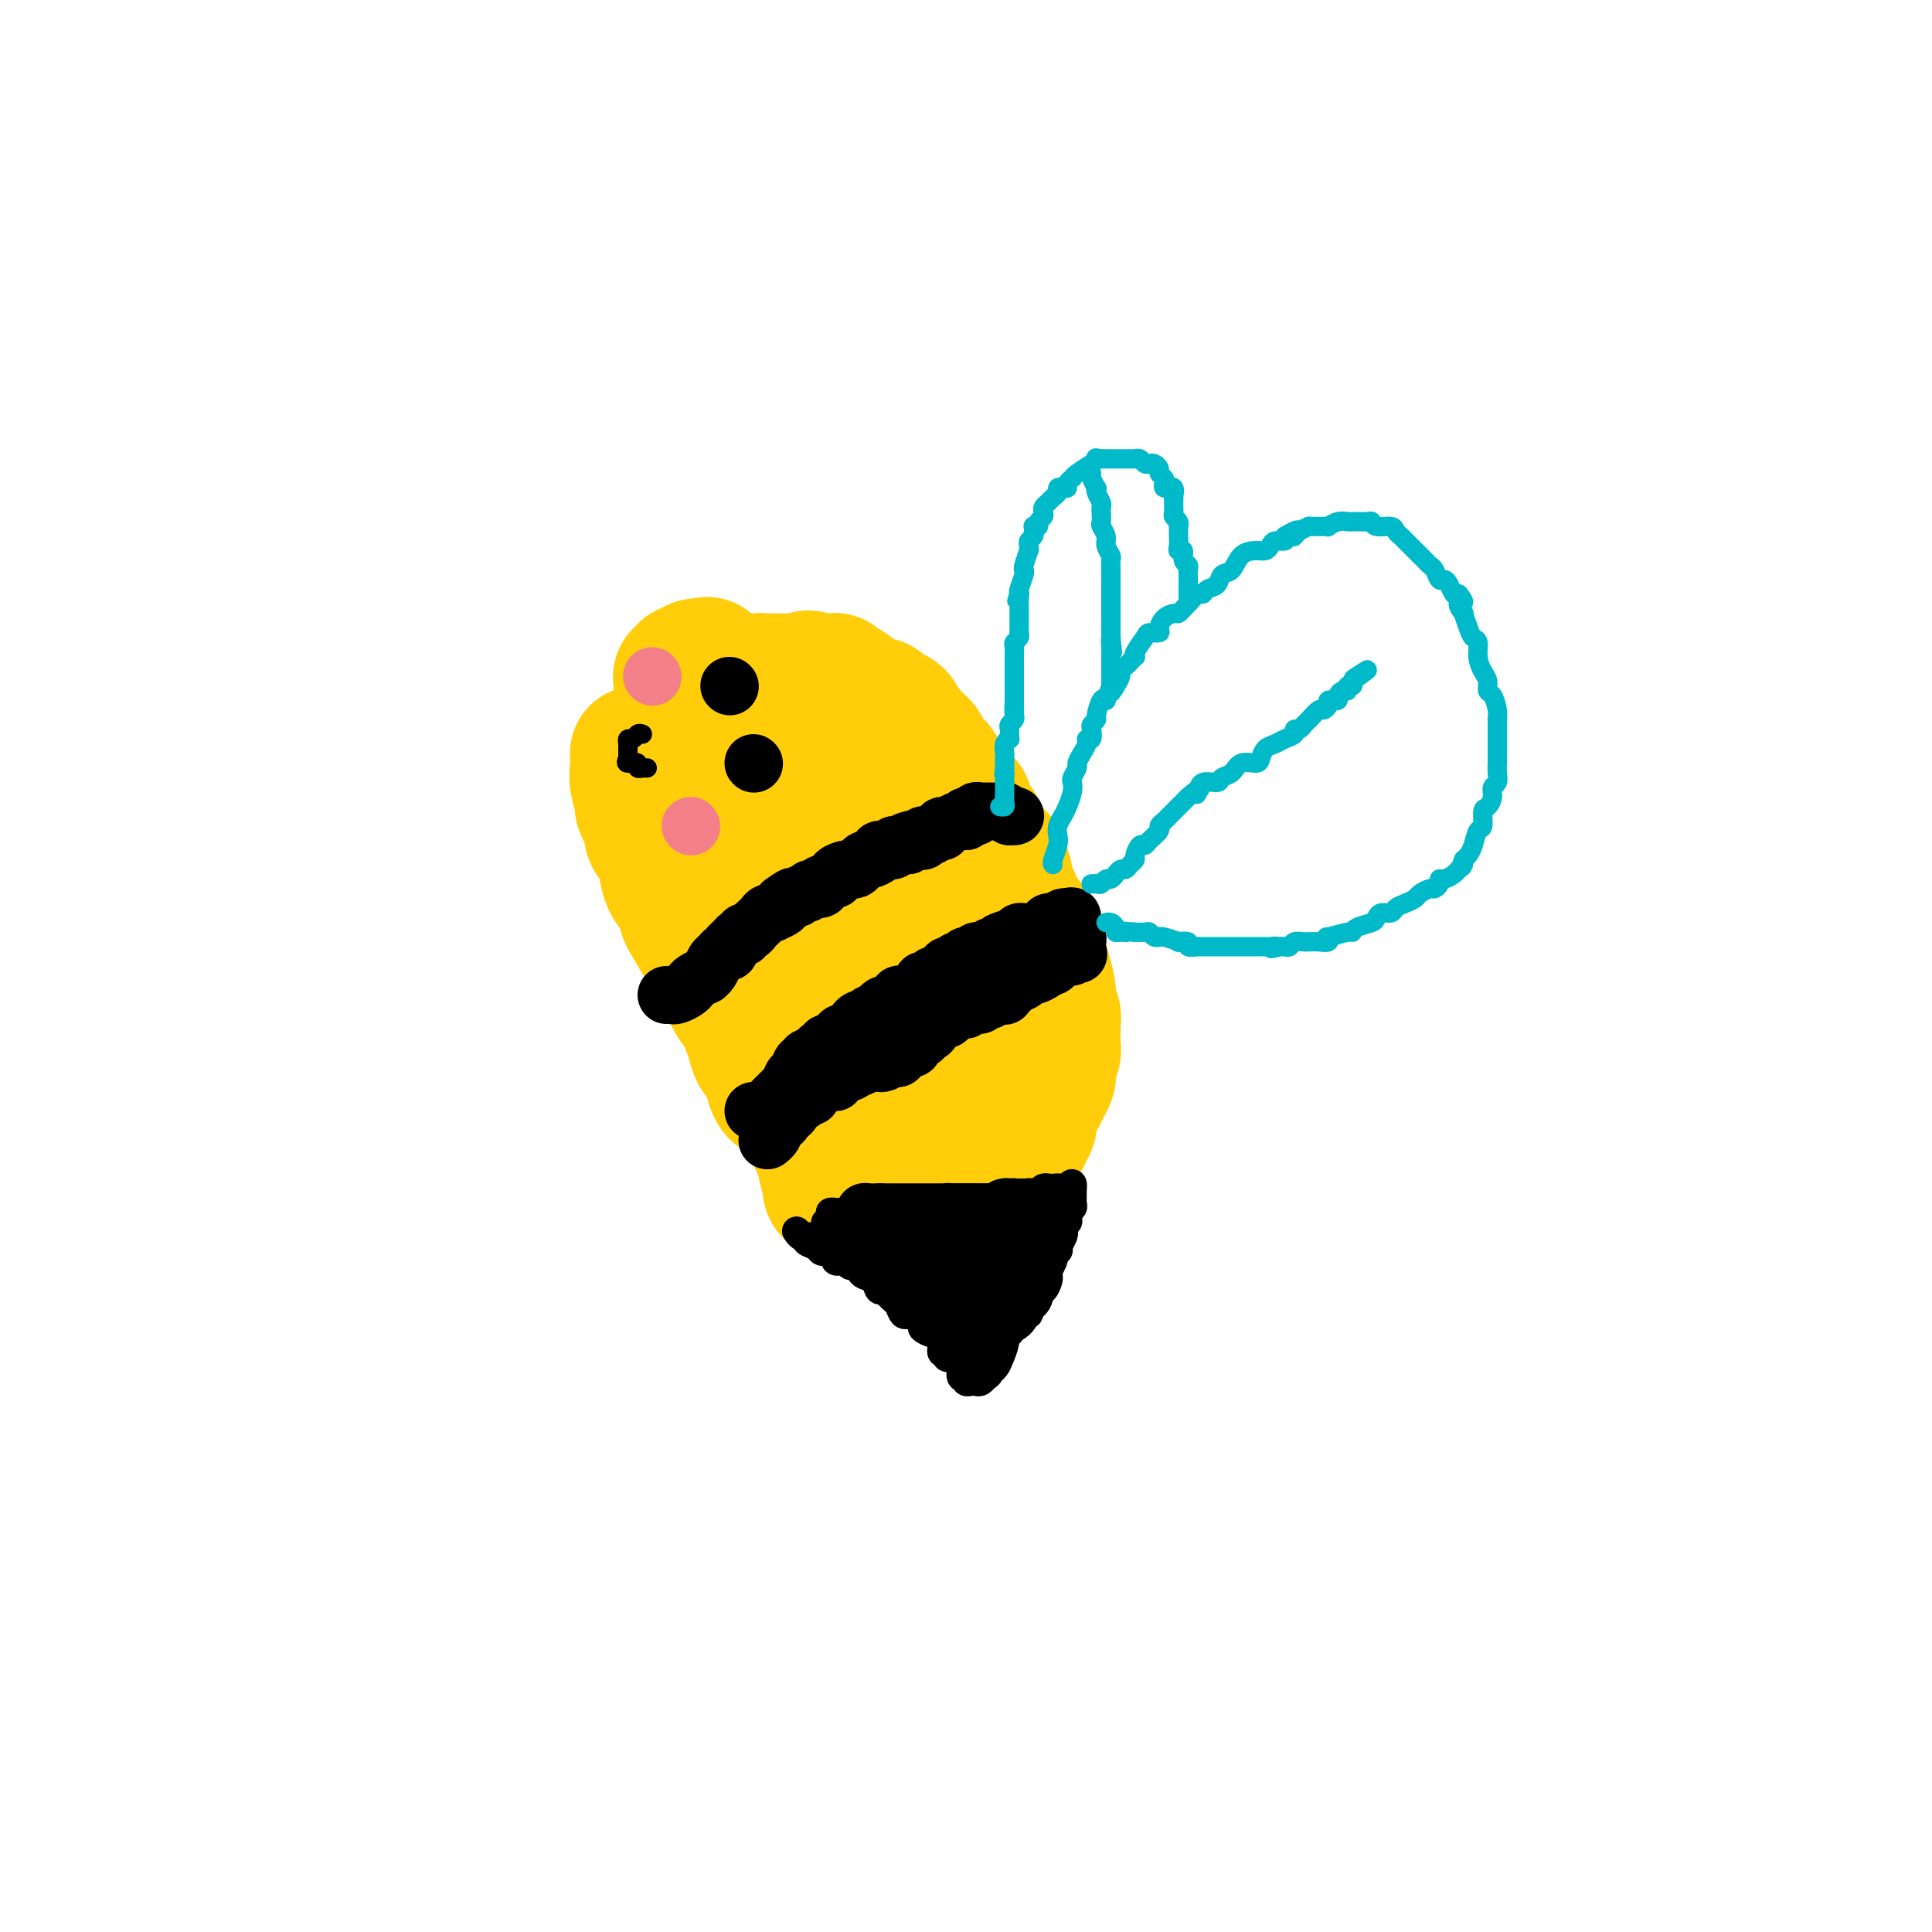 <svg viewBox='0 0 400 400' version='1.1' xmlns='http://www.w3.org/2000/svg' xmlns:xlink='http://www.w3.org/1999/xlink'><g fill='none' stroke='#FFCD0A' stroke-width='28' stroke-linecap='round' stroke-linejoin='round'><path d='M132,156c0.032,1.045 0.064,2.090 0,3c-0.064,0.910 -0.223,1.686 0,3c0.223,1.314 0.829,3.167 1,4c0.171,0.833 -0.091,0.648 0,1c0.091,0.352 0.535,1.242 1,2c0.465,0.758 0.950,1.385 1,2c0.050,0.615 -0.334,1.217 0,2c0.334,0.783 1.385,1.748 2,3c0.615,1.252 0.792,2.793 1,4c0.208,1.207 0.445,2.080 1,3c0.555,0.920 1.428,1.888 2,3c0.572,1.112 0.843,2.368 1,3c0.157,0.632 0.200,0.640 1,2c0.800,1.360 2.359,4.070 3,5c0.641,0.930 0.366,0.078 1,1c0.634,0.922 2.179,3.618 3,5c0.821,1.382 0.918,1.450 1,2c0.082,0.550 0.148,1.583 1,3c0.852,1.417 2.488,3.218 3,4c0.512,0.782 -0.101,0.546 0,1c0.101,0.454 0.916,1.599 2,3c1.084,1.401 2.438,3.057 3,4c0.562,0.943 0.331,1.174 1,2c0.669,0.826 2.238,2.249 3,3c0.762,0.751 0.719,0.832 1,1c0.281,0.168 0.888,0.423 1,1c0.112,0.577 -0.269,1.474 0,2c0.269,0.526 1.188,0.680 2,1c0.812,0.320 1.518,0.806 2,1c0.482,0.194 0.741,0.097 1,0'/><path d='M171,230c2.632,2.320 2.210,0.621 2,0c-0.210,-0.621 -0.210,-0.162 0,0c0.210,0.162 0.629,0.027 1,0c0.371,-0.027 0.693,0.052 1,0c0.307,-0.052 0.600,-0.236 1,0c0.400,0.236 0.908,0.893 1,1c0.092,0.107 -0.231,-0.337 0,0c0.231,0.337 1.017,1.453 2,2c0.983,0.547 2.161,0.524 3,1c0.839,0.476 1.337,1.452 2,2c0.663,0.548 1.491,0.666 2,1c0.509,0.334 0.699,0.882 1,1c0.301,0.118 0.714,-0.193 1,0c0.286,0.193 0.444,0.889 1,1c0.556,0.111 1.510,-0.363 2,0c0.490,0.363 0.515,1.561 1,2c0.485,0.439 1.430,0.118 2,0c0.570,-0.118 0.765,-0.032 1,0c0.235,0.032 0.511,0.008 1,0c0.489,-0.008 1.192,-0.002 2,0c0.808,0.002 1.722,0.001 2,0c0.278,-0.001 -0.079,-0.000 0,0c0.079,0.000 0.594,0.000 1,0c0.406,-0.000 0.704,-0.001 1,0c0.296,0.001 0.590,0.002 1,0c0.410,-0.002 0.937,-0.007 1,0c0.063,0.007 -0.337,0.027 0,0c0.337,-0.027 1.410,-0.100 2,0c0.590,0.100 0.697,0.373 1,0c0.303,-0.373 0.801,-1.392 1,-2c0.199,-0.608 0.100,-0.804 0,-1'/><path d='M208,238c0.563,-0.643 1.470,-0.751 2,-1c0.530,-0.249 0.682,-0.639 1,-1c0.318,-0.361 0.804,-0.692 1,-1c0.196,-0.308 0.104,-0.592 0,-1c-0.104,-0.408 -0.221,-0.939 0,-1c0.221,-0.061 0.780,0.349 1,0c0.220,-0.349 0.100,-1.459 0,-2c-0.100,-0.541 -0.181,-0.515 0,-1c0.181,-0.485 0.623,-1.480 1,-2c0.377,-0.520 0.688,-0.563 1,-1c0.312,-0.437 0.623,-1.268 1,-2c0.377,-0.732 0.819,-1.365 1,-2c0.181,-0.635 0.101,-1.272 0,-2c-0.101,-0.728 -0.223,-1.547 0,-2c0.223,-0.453 0.792,-0.542 1,-1c0.208,-0.458 0.057,-1.287 0,-2c-0.057,-0.713 -0.019,-1.312 0,-2c0.019,-0.688 0.020,-1.467 0,-2c-0.020,-0.533 -0.061,-0.821 0,-1c0.061,-0.179 0.225,-0.248 0,-1c-0.225,-0.752 -0.839,-2.187 -1,-3c-0.161,-0.813 0.130,-1.004 0,-2c-0.130,-0.996 -0.683,-2.799 -1,-4c-0.317,-1.201 -0.400,-1.802 -1,-3c-0.600,-1.198 -1.719,-2.994 -2,-4c-0.281,-1.006 0.275,-1.224 0,-2c-0.275,-0.776 -1.380,-2.111 -2,-3c-0.620,-0.889 -0.754,-1.331 -1,-2c-0.246,-0.669 -0.605,-1.565 -1,-2c-0.395,-0.435 -0.827,-0.410 -1,-1c-0.173,-0.590 -0.086,-1.795 0,-3'/><path d='M208,181c-1.819,-5.639 -1.366,-2.238 -1,-1c0.366,1.238 0.645,0.311 0,-1c-0.645,-1.311 -2.215,-3.007 -3,-4c-0.785,-0.993 -0.787,-1.284 -1,-2c-0.213,-0.716 -0.637,-1.859 -1,-2c-0.363,-0.141 -0.665,0.718 -1,0c-0.335,-0.718 -0.705,-3.012 -1,-4c-0.295,-0.988 -0.517,-0.668 -1,-1c-0.483,-0.332 -1.228,-1.315 -2,-2c-0.772,-0.685 -1.570,-1.073 -2,-2c-0.430,-0.927 -0.491,-2.393 -1,-3c-0.509,-0.607 -1.467,-0.354 -2,-1c-0.533,-0.646 -0.641,-2.190 -1,-3c-0.359,-0.810 -0.970,-0.885 -2,-2c-1.030,-1.115 -2.481,-3.269 -3,-4c-0.519,-0.731 -0.108,-0.037 0,0c0.108,0.037 -0.088,-0.581 -1,-1c-0.912,-0.419 -2.538,-0.637 -3,-1c-0.462,-0.363 0.242,-0.870 0,-1c-0.242,-0.130 -1.430,0.119 -2,0c-0.570,-0.119 -0.521,-0.605 -1,-1c-0.479,-0.395 -1.487,-0.698 -2,-1c-0.513,-0.302 -0.533,-0.603 -1,-1c-0.467,-0.397 -1.382,-0.891 -2,-1c-0.618,-0.109 -0.939,0.167 -1,0c-0.061,-0.167 0.138,-0.777 0,-1c-0.138,-0.223 -0.614,-0.060 -1,0c-0.386,0.060 -0.681,0.016 -1,0c-0.319,-0.016 -0.663,-0.005 -1,0c-0.337,0.005 -0.669,0.002 -1,0'/><path d='M169,141c-2.803,-1.238 -1.311,-0.332 -1,0c0.311,0.332 -0.561,0.089 -1,0c-0.439,-0.089 -0.446,-0.024 -1,0c-0.554,0.024 -1.654,0.006 -2,0c-0.346,-0.006 0.061,-0.002 0,0c-0.061,0.002 -0.590,0.000 -1,0c-0.410,-0.000 -0.701,-0.000 -1,0c-0.299,0.000 -0.605,0.000 -1,0c-0.395,-0.000 -0.879,-0.001 -1,0c-0.121,0.001 0.123,0.004 0,0c-0.123,-0.004 -0.611,-0.016 -1,0c-0.389,0.016 -0.678,0.061 -1,0c-0.322,-0.061 -0.678,-0.226 -1,0c-0.322,0.226 -0.611,0.844 -1,1c-0.389,0.156 -0.877,-0.151 -1,0c-0.123,0.151 0.121,0.759 0,1c-0.121,0.241 -0.607,0.117 -1,0c-0.393,-0.117 -0.695,-0.225 -1,0c-0.305,0.225 -0.614,0.783 -1,1c-0.386,0.217 -0.850,0.092 -1,0c-0.150,-0.092 0.012,-0.152 0,0c-0.012,0.152 -0.200,0.516 -1,1c-0.800,0.484 -2.213,1.089 -3,2c-0.787,0.911 -0.947,2.127 -1,3c-0.053,0.873 -0.000,1.403 0,2c0.000,0.597 -0.052,1.262 0,2c0.052,0.738 0.210,1.549 0,2c-0.210,0.451 -0.788,0.544 -1,1c-0.212,0.456 -0.057,1.277 0,2c0.057,0.723 0.016,1.350 0,2c-0.016,0.650 -0.008,1.325 0,2'/><path d='M145,163c-0.159,3.031 0.444,2.608 1,3c0.556,0.392 1.066,1.600 2,3c0.934,1.400 2.293,2.992 3,4c0.707,1.008 0.763,1.433 1,2c0.237,0.567 0.657,1.278 1,2c0.343,0.722 0.609,1.457 1,2c0.391,0.543 0.905,0.896 1,1c0.095,0.104 -0.231,-0.040 0,0c0.231,0.040 1.017,0.265 2,0c0.983,-0.265 2.161,-1.018 3,-2c0.839,-0.982 1.338,-2.192 2,-3c0.662,-0.808 1.488,-1.212 2,-2c0.512,-0.788 0.711,-1.959 1,-3c0.289,-1.041 0.670,-1.954 1,-3c0.330,-1.046 0.610,-2.227 1,-3c0.390,-0.773 0.889,-1.137 1,-2c0.111,-0.863 -0.166,-2.224 0,-3c0.166,-0.776 0.777,-0.967 1,-1c0.223,-0.033 0.060,0.093 0,0c-0.060,-0.093 -0.016,-0.406 0,0c0.016,0.406 0.004,1.533 0,2c-0.004,0.467 -0.001,0.276 0,2c0.001,1.724 0.001,5.362 0,9'/><path d='M169,171c0.171,3.155 0.098,5.043 0,7c-0.098,1.957 -0.223,3.983 0,6c0.223,2.017 0.792,4.024 1,6c0.208,1.976 0.056,3.921 0,6c-0.056,2.079 -0.015,4.291 0,6c0.015,1.709 0.004,2.916 0,4c-0.004,1.084 -0.002,2.046 0,3c0.002,0.954 0.004,1.901 0,3c-0.004,1.099 -0.013,2.350 0,3c0.013,0.650 0.047,0.698 0,1c-0.047,0.302 -0.174,0.859 0,1c0.174,0.141 0.650,-0.135 1,0c0.350,0.135 0.574,0.679 1,0c0.426,-0.679 1.055,-2.583 2,-4c0.945,-1.417 2.207,-2.349 3,-4c0.793,-1.651 1.117,-4.021 2,-6c0.883,-1.979 2.327,-3.568 3,-5c0.673,-1.432 0.576,-2.706 1,-4c0.424,-1.294 1.368,-2.608 2,-4c0.632,-1.392 0.953,-2.861 1,-4c0.047,-1.139 -0.181,-1.949 0,-3c0.181,-1.051 0.770,-2.344 1,-3c0.230,-0.656 0.100,-0.677 0,-1c-0.100,-0.323 -0.172,-0.950 0,-1c0.172,-0.050 0.586,0.475 1,1'/><path d='M188,179c2.426,-5.832 0.492,-1.412 0,2c-0.492,3.412 0.459,5.817 1,8c0.541,2.183 0.671,4.145 1,6c0.329,1.855 0.858,3.602 1,5c0.142,1.398 -0.103,2.447 0,4c0.103,1.553 0.553,3.609 1,5c0.447,1.391 0.891,2.117 1,3c0.109,0.883 -0.115,1.924 0,3c0.115,1.076 0.571,2.187 1,3c0.429,0.813 0.832,1.327 1,2c0.168,0.673 0.101,1.505 0,2c-0.101,0.495 -0.234,0.654 0,1c0.234,0.346 0.837,0.878 1,1c0.163,0.122 -0.114,-0.166 0,0c0.114,0.166 0.618,0.786 1,1c0.382,0.214 0.642,0.021 1,0c0.358,-0.021 0.814,0.129 1,0c0.186,-0.129 0.102,-0.537 0,-1c-0.102,-0.463 -0.224,-0.981 0,-2c0.224,-1.019 0.792,-2.539 1,-4c0.208,-1.461 0.056,-2.864 0,-4c-0.056,-1.136 -0.015,-2.006 0,-3c0.015,-0.994 0.004,-2.112 0,-3c-0.004,-0.888 -0.001,-1.547 0,-2c0.001,-0.453 0.000,-0.699 0,-1c-0.000,-0.301 -0.000,-0.658 0,-1c0.000,-0.342 0.000,-0.669 0,-1c-0.000,-0.331 -0.000,-0.665 0,-1'/><path d='M200,202c0.289,-3.566 -0.489,-0.980 -1,0c-0.511,0.980 -0.756,0.354 -1,0c-0.244,-0.354 -0.486,-0.438 -1,0c-0.514,0.438 -1.298,1.396 -2,2c-0.702,0.604 -1.321,0.854 -2,2c-0.679,1.146 -1.418,3.188 -2,4c-0.582,0.812 -1.008,0.393 -2,1c-0.992,0.607 -2.552,2.240 -3,3c-0.448,0.760 0.216,0.647 0,1c-0.216,0.353 -1.312,1.173 -2,2c-0.688,0.827 -0.969,1.661 -1,2c-0.031,0.339 0.188,0.185 0,0c-0.188,-0.185 -0.782,-0.399 -1,0c-0.218,0.399 -0.059,1.413 0,2c0.059,0.587 0.020,0.749 0,1c-0.020,0.251 -0.021,0.593 0,1c0.021,0.407 0.062,0.879 0,1c-0.062,0.121 -0.229,-0.109 0,0c0.229,0.109 0.854,0.555 1,1c0.146,0.445 -0.187,0.887 0,1c0.187,0.113 0.894,-0.104 1,0c0.106,0.104 -0.389,0.527 0,1c0.389,0.473 1.662,0.995 2,1c0.338,0.005 -0.260,-0.507 0,0c0.260,0.507 1.376,2.034 2,3c0.624,0.966 0.756,1.372 1,2c0.244,0.628 0.602,1.478 1,2c0.398,0.522 0.838,0.718 1,1c0.162,0.282 0.046,0.652 0,1c-0.046,0.348 -0.023,0.674 0,1'/><path d='M191,238c1.617,3.101 1.159,1.354 1,1c-0.159,-0.354 -0.018,0.686 0,1c0.018,0.314 -0.087,-0.098 -1,0c-0.913,0.098 -2.634,0.706 -4,1c-1.366,0.294 -2.375,0.275 -4,1c-1.625,0.725 -3.865,2.194 -5,3c-1.135,0.806 -1.166,0.950 -2,1c-0.834,0.050 -2.471,0.008 -3,0c-0.529,-0.008 0.050,0.020 0,0c-0.050,-0.020 -0.731,-0.088 -1,0c-0.269,0.088 -0.128,0.333 0,0c0.128,-0.333 0.241,-1.244 0,-2c-0.241,-0.756 -0.838,-1.357 -1,-2c-0.162,-0.643 0.111,-1.327 0,-2c-0.111,-0.673 -0.607,-1.335 -1,-2c-0.393,-0.665 -0.684,-1.333 -1,-2c-0.316,-0.667 -0.658,-1.334 -1,-2'/><path d='M168,234c-0.709,-2.037 0.017,-1.128 0,-1c-0.017,0.128 -0.778,-0.525 -1,-1c-0.222,-0.475 0.095,-0.771 0,-1c-0.095,-0.229 -0.603,-0.391 -1,-1c-0.397,-0.609 -0.683,-1.664 -1,-2c-0.317,-0.336 -0.663,0.048 -1,0c-0.337,-0.048 -0.664,-0.526 -1,-1c-0.336,-0.474 -0.680,-0.942 -1,-1c-0.320,-0.058 -0.614,0.295 -1,0c-0.386,-0.295 -0.863,-1.237 -1,-2c-0.137,-0.763 0.065,-1.348 0,-2c-0.065,-0.652 -0.396,-1.372 -1,-2c-0.604,-0.628 -1.482,-1.166 -2,-2c-0.518,-0.834 -0.678,-1.966 -1,-3c-0.322,-1.034 -0.807,-1.972 -1,-3c-0.193,-1.028 -0.094,-2.147 0,-3c0.094,-0.853 0.184,-1.439 0,-2c-0.184,-0.561 -0.642,-1.095 -1,-2c-0.358,-0.905 -0.617,-2.181 -1,-3c-0.383,-0.819 -0.890,-1.182 -1,-2c-0.110,-0.818 0.178,-2.090 0,-3c-0.178,-0.910 -0.821,-1.459 -1,-2c-0.179,-0.541 0.107,-1.075 0,-2c-0.107,-0.925 -0.607,-2.242 -1,-3c-0.393,-0.758 -0.679,-0.955 -1,-2c-0.321,-1.045 -0.677,-2.936 -1,-4c-0.323,-1.064 -0.611,-1.302 -1,-2c-0.389,-0.698 -0.877,-1.857 -1,-3c-0.123,-1.143 0.121,-2.269 0,-3c-0.121,-0.731 -0.606,-1.066 -1,-2c-0.394,-0.934 -0.697,-2.467 -1,-4'/><path d='M144,170c-2.177,-8.017 -1.119,-4.058 -1,-3c0.119,1.058 -0.700,-0.784 -1,-2c-0.300,-1.216 -0.079,-1.805 0,-2c0.079,-0.195 0.017,0.003 0,-1c-0.017,-1.003 0.009,-3.207 0,-4c-0.009,-0.793 -0.055,-0.176 0,-1c0.055,-0.824 0.211,-3.090 0,-4c-0.211,-0.910 -0.789,-0.464 -1,-1c-0.211,-0.536 -0.057,-2.056 0,-3c0.057,-0.944 0.015,-1.314 0,-2c-0.015,-0.686 -0.004,-1.690 0,-2c0.004,-0.310 0.001,0.072 0,0c-0.001,-0.072 -0.001,-0.598 0,-1c0.001,-0.402 0.004,-0.681 0,-1c-0.004,-0.319 -0.016,-0.678 0,-1c0.016,-0.322 0.060,-0.608 0,-1c-0.060,-0.392 -0.222,-0.889 0,-1c0.222,-0.111 0.829,0.163 1,0c0.171,-0.163 -0.095,-0.762 0,-1c0.095,-0.238 0.550,-0.116 1,0c0.450,0.116 0.894,0.227 1,0c0.106,-0.227 -0.125,-0.792 0,-1c0.125,-0.208 0.607,-0.059 1,0c0.393,0.059 0.696,0.030 1,0'/><path d='M146,138c0.774,-0.679 0.208,-0.375 0,0c-0.208,0.375 -0.060,0.821 0,1c0.060,0.179 0.030,0.089 0,0'/></g>
<g fill='none' stroke='#000000' stroke-width='12' stroke-linecap='round' stroke-linejoin='round'><path d='M156,230c0.219,0.090 0.439,0.180 1,0c0.561,-0.180 1.464,-0.630 2,-1c0.536,-0.370 0.704,-0.658 1,-1c0.296,-0.342 0.719,-0.736 1,-1c0.281,-0.264 0.418,-0.398 1,-1c0.582,-0.602 1.609,-1.672 2,-2c0.391,-0.328 0.147,0.085 0,0c-0.147,-0.085 -0.198,-0.667 0,-1c0.198,-0.333 0.646,-0.415 1,-1c0.354,-0.585 0.616,-1.673 1,-2c0.384,-0.327 0.891,0.106 1,0c0.109,-0.106 -0.178,-0.750 0,-1c0.178,-0.250 0.822,-0.104 1,0c0.178,0.104 -0.111,0.167 0,0c0.111,-0.167 0.621,-0.566 1,-1c0.379,-0.434 0.627,-0.905 1,-1c0.373,-0.095 0.871,0.184 1,0c0.129,-0.184 -0.110,-0.833 0,-1c0.110,-0.167 0.568,0.147 1,0c0.432,-0.147 0.838,-0.756 1,-1c0.162,-0.244 0.081,-0.122 0,0'/><path d='M173,215c2.864,-2.256 1.523,-0.397 1,0c-0.523,0.397 -0.228,-0.668 0,-1c0.228,-0.332 0.389,0.068 1,0c0.611,-0.068 1.670,-0.606 2,-1c0.330,-0.394 -0.070,-0.645 0,-1c0.070,-0.355 0.610,-0.813 1,-1c0.390,-0.187 0.630,-0.102 1,0c0.370,0.102 0.869,0.221 1,0c0.131,-0.221 -0.105,-0.781 0,-1c0.105,-0.219 0.553,-0.096 1,0c0.447,0.096 0.893,0.165 1,0c0.107,-0.165 -0.125,-0.565 0,-1c0.125,-0.435 0.607,-0.905 1,-1c0.393,-0.095 0.697,0.185 1,0c0.303,-0.185 0.605,-0.833 1,-1c0.395,-0.167 0.883,0.148 1,0c0.117,-0.148 -0.136,-0.760 0,-1c0.136,-0.240 0.663,-0.107 1,0c0.337,0.107 0.486,0.187 1,0c0.514,-0.187 1.395,-0.642 2,-1c0.605,-0.358 0.936,-0.618 1,-1c0.064,-0.382 -0.137,-0.886 0,-1c0.137,-0.114 0.614,0.162 1,0c0.386,-0.162 0.682,-0.760 1,-1c0.318,-0.240 0.659,-0.120 1,0'/><path d='M194,202c3.183,-2.008 0.642,-0.528 0,0c-0.642,0.528 0.615,0.103 1,0c0.385,-0.103 -0.103,0.117 0,0c0.103,-0.117 0.797,-0.571 1,-1c0.203,-0.429 -0.087,-0.833 0,-1c0.087,-0.167 0.549,-0.096 1,0c0.451,0.096 0.892,0.218 1,0c0.108,-0.218 -0.115,-0.777 0,-1c0.115,-0.223 0.570,-0.111 1,0c0.430,0.111 0.836,0.222 1,0c0.164,-0.222 0.085,-0.778 0,-1c-0.085,-0.222 -0.178,-0.111 0,0c0.178,0.111 0.625,0.222 1,0c0.375,-0.222 0.678,-0.777 1,-1c0.322,-0.223 0.664,-0.115 1,0c0.336,0.115 0.667,0.237 1,0c0.333,-0.237 0.666,-0.833 1,-1c0.334,-0.167 0.667,0.095 1,0c0.333,-0.095 0.667,-0.548 1,-1'/><path d='M207,195c2.267,-1.095 1.433,-0.332 1,0c-0.433,0.332 -0.466,0.233 0,0c0.466,-0.233 1.432,-0.598 2,-1c0.568,-0.402 0.740,-0.840 1,-1c0.260,-0.160 0.609,-0.043 1,0c0.391,0.043 0.826,0.012 1,0c0.174,-0.012 0.088,-0.003 0,0c-0.088,0.003 -0.178,0.001 0,0c0.178,-0.001 0.625,-0.000 1,0c0.375,0.000 0.679,0.000 1,0c0.321,-0.000 0.661,-0.000 1,0'/><path d='M216,193c1.632,-0.476 1.211,-0.667 1,-1c-0.211,-0.333 -0.211,-0.807 0,-1c0.211,-0.193 0.634,-0.103 1,0c0.366,0.103 0.675,0.220 1,0c0.325,-0.220 0.664,-0.777 1,-1c0.336,-0.223 0.668,-0.111 1,0'/><path d='M221,190c1.000,-0.508 0.999,-0.277 1,0c0.001,0.277 0.004,0.599 0,1c-0.004,0.401 -0.015,0.881 0,1c0.015,0.119 0.057,-0.123 0,0c-0.057,0.123 -0.211,0.610 0,1c0.211,0.390 0.789,0.682 1,1c0.211,0.318 0.057,0.663 0,1c-0.057,0.337 -0.016,0.668 0,1c0.016,0.332 0.008,0.666 0,1'/><path d='M223,197c0.374,1.099 0.307,0.346 0,0c-0.307,-0.346 -0.856,-0.285 -1,0c-0.144,0.285 0.115,0.793 0,1c-0.115,0.207 -0.604,0.112 -1,0c-0.396,-0.112 -0.698,-0.240 -1,0c-0.302,0.240 -0.602,0.848 -1,1c-0.398,0.152 -0.893,-0.153 -1,0c-0.107,0.153 0.175,0.763 0,1c-0.175,0.237 -0.807,0.102 -1,0c-0.193,-0.102 0.055,-0.171 0,0c-0.055,0.171 -0.411,0.581 -1,1c-0.589,0.419 -1.410,0.847 -2,1c-0.590,0.153 -0.949,0.030 -1,0c-0.051,-0.030 0.207,0.033 0,0c-0.207,-0.033 -0.880,-0.164 -1,0c-0.120,0.164 0.314,0.621 0,1c-0.314,0.379 -1.375,0.680 -2,1c-0.625,0.320 -0.812,0.660 -1,1'/><path d='M209,205c-2.389,1.177 -1.361,0.119 -1,0c0.361,-0.119 0.054,0.699 0,1c-0.054,0.301 0.144,0.084 0,0c-0.144,-0.084 -0.631,-0.036 -1,0c-0.369,0.036 -0.620,0.061 -1,0c-0.380,-0.061 -0.889,-0.209 -1,0c-0.111,0.209 0.178,0.774 0,1c-0.178,0.226 -0.821,0.113 -1,0c-0.179,-0.113 0.106,-0.228 0,0c-0.106,0.228 -0.602,0.797 -1,1c-0.398,0.203 -0.697,0.040 -1,0c-0.303,-0.040 -0.610,0.045 -1,0c-0.390,-0.045 -0.864,-0.218 -1,0c-0.136,0.218 0.065,0.829 0,1c-0.065,0.171 -0.396,-0.098 -1,0c-0.604,0.098 -1.482,0.562 -2,1c-0.518,0.438 -0.675,0.849 -1,1c-0.325,0.151 -0.818,0.041 -1,0c-0.182,-0.041 -0.052,-0.012 0,0c0.052,0.012 0.026,0.006 0,0'/><path d='M195,211c-2.409,0.864 -1.433,0.025 -1,0c0.433,-0.025 0.322,0.763 0,1c-0.322,0.237 -0.856,-0.076 -1,0c-0.144,0.076 0.102,0.541 0,1c-0.102,0.459 -0.553,0.910 -1,1c-0.447,0.090 -0.890,-0.182 -1,0c-0.110,0.182 0.111,0.820 0,1c-0.111,0.180 -0.556,-0.096 -1,0c-0.444,0.096 -0.889,0.566 -1,1c-0.111,0.434 0.110,0.833 0,1c-0.110,0.167 -0.550,0.101 -1,0c-0.450,-0.101 -0.908,-0.237 -1,0c-0.092,0.237 0.183,0.848 0,1c-0.183,0.152 -0.822,-0.155 -1,0c-0.178,0.155 0.107,0.774 0,1c-0.107,0.226 -0.606,0.061 -1,0c-0.394,-0.061 -0.684,-0.017 -1,0c-0.316,0.017 -0.658,0.009 -1,0'/><path d='M183,219c-1.810,1.465 -0.334,1.128 0,1c0.334,-0.128 -0.475,-0.048 -1,0c-0.525,0.048 -0.768,0.065 -1,0c-0.232,-0.065 -0.455,-0.210 -1,0c-0.545,0.210 -1.411,0.777 -2,1c-0.589,0.223 -0.899,0.102 -1,0c-0.101,-0.102 0.009,-0.185 0,0c-0.009,0.185 -0.135,0.638 -1,1c-0.865,0.362 -2.470,0.632 -3,1c-0.530,0.368 0.013,0.834 0,1c-0.013,0.166 -0.582,0.033 -1,0c-0.418,-0.033 -0.686,0.034 -1,0c-0.314,-0.034 -0.675,-0.168 -1,0c-0.325,0.168 -0.613,0.637 -1,1c-0.387,0.363 -0.874,0.619 -1,1c-0.126,0.381 0.107,0.886 0,1c-0.107,0.114 -0.554,-0.163 -1,0c-0.446,0.163 -0.889,0.765 -1,1c-0.111,0.235 0.111,0.105 0,0c-0.111,-0.105 -0.556,-0.183 -1,0c-0.444,0.183 -0.889,0.626 -1,1c-0.111,0.374 0.111,0.678 0,1c-0.111,0.322 -0.556,0.661 -1,1'/><path d='M163,231c-3.276,2.019 -1.465,1.066 -1,1c0.465,-0.066 -0.415,0.757 -1,1c-0.585,0.243 -0.875,-0.092 -1,0c-0.125,0.092 -0.085,0.612 0,1c0.085,0.388 0.215,0.643 0,1c-0.215,0.357 -0.776,0.816 -1,1c-0.224,0.184 -0.112,0.092 0,0'/><path d='M138,206c0.363,-0.024 0.726,-0.048 1,0c0.274,0.048 0.459,0.167 1,0c0.541,-0.167 1.436,-0.618 2,-1c0.564,-0.382 0.795,-0.693 1,-1c0.205,-0.307 0.384,-0.611 1,-1c0.616,-0.389 1.671,-0.863 2,-1c0.329,-0.137 -0.067,0.065 0,0c0.067,-0.065 0.596,-0.395 1,-1c0.404,-0.605 0.682,-1.486 1,-2c0.318,-0.514 0.677,-0.662 1,-1c0.323,-0.338 0.611,-0.865 1,-1c0.389,-0.135 0.879,0.123 1,0c0.121,-0.123 -0.126,-0.625 0,-1c0.126,-0.375 0.625,-0.621 1,-1c0.375,-0.379 0.625,-0.889 1,-1c0.375,-0.111 0.874,0.177 1,0c0.126,-0.177 -0.121,-0.821 0,-1c0.121,-0.179 0.609,0.106 1,0c0.391,-0.106 0.683,-0.603 1,-1c0.317,-0.397 0.657,-0.694 1,-1c0.343,-0.306 0.688,-0.621 1,-1c0.312,-0.379 0.592,-0.823 1,-1c0.408,-0.177 0.944,-0.089 1,0c0.056,0.089 -0.370,0.178 0,0c0.370,-0.178 1.534,-0.622 2,-1c0.466,-0.378 0.233,-0.689 0,-1'/><path d='M162,187c3.891,-2.874 1.620,-0.559 1,0c-0.620,0.559 0.412,-0.639 1,-1c0.588,-0.361 0.733,0.113 1,0c0.267,-0.113 0.658,-0.815 1,-1c0.342,-0.185 0.635,0.148 1,0c0.365,-0.148 0.801,-0.776 1,-1c0.199,-0.224 0.162,-0.045 0,0c-0.162,0.045 -0.447,-0.044 0,0c0.447,0.044 1.627,0.223 2,0c0.373,-0.223 -0.059,-0.847 0,-1c0.059,-0.153 0.611,0.165 1,0c0.389,-0.165 0.616,-0.815 1,-1c0.384,-0.185 0.925,0.094 1,0c0.075,-0.094 -0.317,-0.560 0,-1c0.317,-0.440 1.342,-0.853 2,-1c0.658,-0.147 0.950,-0.029 1,0c0.050,0.029 -0.143,-0.030 0,0c0.143,0.030 0.620,0.149 1,0c0.380,-0.149 0.662,-0.565 1,-1c0.338,-0.435 0.733,-0.887 1,-1c0.267,-0.113 0.405,0.114 1,0c0.595,-0.114 1.647,-0.570 2,-1c0.353,-0.430 0.007,-0.833 0,-1c-0.007,-0.167 0.324,-0.097 1,0c0.676,0.097 1.697,0.222 2,0c0.303,-0.222 -0.112,-0.792 0,-1c0.112,-0.208 0.751,-0.056 1,0c0.249,0.056 0.108,0.015 0,0c-0.108,-0.015 -0.183,-0.004 0,0c0.183,0.004 0.624,0.001 1,0c0.376,-0.001 0.688,-0.001 1,0'/><path d='M188,175c3.973,-2.083 0.907,-1.289 0,-1c-0.907,0.289 0.345,0.074 1,0c0.655,-0.074 0.714,-0.006 1,0c0.286,0.006 0.798,-0.050 1,0c0.202,0.050 0.096,0.206 0,0c-0.096,-0.206 -0.180,-0.773 0,-1c0.180,-0.227 0.623,-0.112 1,0c0.377,0.112 0.689,0.222 1,0c0.311,-0.222 0.621,-0.776 1,-1c0.379,-0.224 0.826,-0.116 1,0c0.174,0.116 0.074,0.241 0,0c-0.074,-0.241 -0.122,-0.849 0,-1c0.122,-0.151 0.414,0.155 1,0c0.586,-0.155 1.465,-0.773 2,-1c0.535,-0.227 0.724,-0.065 1,0c0.276,0.065 0.638,0.032 1,0'/><path d='M200,170c1.813,-0.996 0.345,-0.985 0,-1c-0.345,-0.015 0.432,-0.057 1,0c0.568,0.057 0.926,0.211 1,0c0.074,-0.211 -0.135,-0.789 0,-1c0.135,-0.211 0.613,-0.057 1,0c0.387,0.057 0.682,0.015 1,0c0.318,-0.015 0.659,-0.005 1,0c0.341,0.005 0.683,0.004 1,0c0.317,-0.004 0.611,-0.011 1,0c0.389,0.011 0.874,0.042 1,0c0.126,-0.042 -0.107,-0.155 0,0c0.107,0.155 0.553,0.577 1,1'/><path d='M209,169c1.622,-0.156 1.178,-0.044 1,0c-0.178,0.044 -0.089,0.022 0,0'/><path d='M151,142c0.000,0.000 0.100,0.100 0.1,0.1'/><path d='M156,158c0.000,0.000 0.100,0.100 0.1,0.1'/></g>
<g fill='none' stroke='#000000' stroke-width='4' stroke-linecap='round' stroke-linejoin='round'><path d='M133,152c-0.340,-0.120 -0.679,-0.239 -1,0c-0.321,0.239 -0.622,0.838 -1,1c-0.378,0.162 -0.833,-0.111 -1,0c-0.167,0.111 -0.045,0.607 0,1c0.045,0.393 0.012,0.683 0,1c-0.012,0.317 -0.003,0.662 0,1c0.003,0.338 0.002,0.669 0,1'/><path d='M130,157c-0.507,0.996 -0.275,0.985 0,1c0.275,0.015 0.595,0.057 1,0c0.405,-0.057 0.897,-0.211 1,0c0.103,0.211 -0.182,0.789 0,1c0.182,0.211 0.832,0.057 1,0c0.168,-0.057 -0.147,-0.015 0,0c0.147,0.015 0.756,0.004 1,0c0.244,-0.004 0.122,-0.002 0,0'/></g>
<g fill='none' stroke='#F37F89' stroke-width='12' stroke-linecap='round' stroke-linejoin='round'><path d='M143,171c0.000,0.000 0.100,0.100 0.1,0.1'/><path d='M135,140c0.000,0.000 0.100,0.100 0.1,0.1'/></g>
<g fill='none' stroke='#00BAC9' stroke-width='4' stroke-linecap='round' stroke-linejoin='round'><path d='M218,179c-0.112,-0.131 -0.223,-0.262 0,-1c0.223,-0.738 0.781,-2.084 1,-3c0.219,-0.916 0.101,-1.404 0,-2c-0.101,-0.596 -0.184,-1.301 0,-2c0.184,-0.699 0.637,-1.390 1,-2c0.363,-0.610 0.637,-1.137 1,-2c0.363,-0.863 0.814,-2.062 1,-3c0.186,-0.938 0.105,-1.616 0,-2c-0.105,-0.384 -0.234,-0.473 0,-1c0.234,-0.527 0.832,-1.490 1,-2c0.168,-0.510 -0.095,-0.566 0,-1c0.095,-0.434 0.548,-1.248 1,-2c0.452,-0.752 0.905,-1.444 1,-2c0.095,-0.556 -0.167,-0.976 0,-1c0.167,-0.024 0.762,0.346 1,0c0.238,-0.346 0.119,-1.410 0,-2c-0.119,-0.590 -0.239,-0.705 0,-1c0.239,-0.295 0.837,-0.770 1,-1c0.163,-0.230 -0.110,-0.216 0,-1c0.110,-0.784 0.603,-2.367 1,-3c0.397,-0.633 0.699,-0.317 1,0'/><path d='M229,145c1.885,-5.681 1.096,-2.884 1,-2c-0.096,0.884 0.499,-0.144 1,-1c0.501,-0.856 0.908,-1.540 1,-2c0.092,-0.460 -0.133,-0.697 0,-1c0.133,-0.303 0.622,-0.671 1,-1c0.378,-0.329 0.644,-0.620 1,-1c0.356,-0.380 0.801,-0.848 1,-1c0.199,-0.152 0.152,0.012 0,0c-0.152,-0.012 -0.409,-0.202 0,-1c0.409,-0.798 1.485,-2.206 2,-3c0.515,-0.794 0.471,-0.973 1,-1c0.529,-0.027 1.633,0.099 2,0c0.367,-0.099 -0.004,-0.422 0,-1c0.004,-0.578 0.381,-1.410 1,-2c0.619,-0.590 1.479,-0.936 2,-1c0.521,-0.064 0.703,0.156 1,0c0.297,-0.156 0.708,-0.686 1,-1c0.292,-0.314 0.463,-0.412 1,-1c0.537,-0.588 1.438,-1.668 2,-2c0.562,-0.332 0.784,0.082 1,0c0.216,-0.082 0.427,-0.659 1,-1c0.573,-0.341 1.508,-0.445 2,-1c0.492,-0.555 0.541,-1.559 1,-2c0.459,-0.441 1.328,-0.317 2,-1c0.672,-0.683 1.149,-2.173 2,-3c0.851,-0.827 2.078,-0.991 3,-1c0.922,-0.009 1.540,0.139 2,0c0.460,-0.139 0.762,-0.563 1,-1c0.238,-0.437 0.410,-0.887 1,-1c0.590,-0.113 1.597,0.111 2,0c0.403,-0.111 0.201,-0.555 0,-1'/><path d='M266,111c4.294,-2.585 2.531,-0.549 2,0c-0.531,0.549 0.172,-0.389 1,-1c0.828,-0.611 1.781,-0.896 2,-1c0.219,-0.104 -0.297,-0.027 0,0c0.297,0.027 1.406,0.003 2,0c0.594,-0.003 0.673,0.013 1,0c0.327,-0.013 0.900,-0.056 1,0c0.100,0.056 -0.275,0.211 0,0c0.275,-0.211 1.200,-0.789 2,-1c0.800,-0.211 1.475,-0.056 2,0c0.525,0.056 0.901,0.014 1,0c0.099,-0.014 -0.078,0.000 0,0c0.078,-0.000 0.410,-0.015 1,0c0.590,0.015 1.439,0.059 2,0c0.561,-0.059 0.833,-0.223 1,0c0.167,0.223 0.229,0.832 1,1c0.771,0.168 2.252,-0.106 3,0c0.748,0.106 0.764,0.592 1,1c0.236,0.408 0.693,0.739 1,1c0.307,0.261 0.463,0.451 1,1c0.537,0.549 1.453,1.455 2,2c0.547,0.545 0.724,0.728 1,1c0.276,0.272 0.651,0.633 1,1c0.349,0.367 0.671,0.741 1,1c0.329,0.259 0.666,0.402 1,1c0.334,0.598 0.667,1.649 1,2c0.333,0.351 0.667,0.001 1,0c0.333,-0.001 0.667,0.346 1,1c0.333,0.654 0.667,1.615 1,2c0.333,0.385 0.667,0.192 1,0'/><path d='M302,123c2.102,2.487 0.356,1.703 0,2c-0.356,0.297 0.679,1.675 1,2c0.321,0.325 -0.072,-0.402 0,0c0.072,0.402 0.611,1.932 1,3c0.389,1.068 0.630,1.675 1,2c0.370,0.325 0.869,0.367 1,1c0.131,0.633 -0.106,1.856 0,3c0.106,1.144 0.554,2.211 1,3c0.446,0.789 0.890,1.302 1,2c0.110,0.698 -0.114,1.582 0,2c0.114,0.418 0.566,0.371 1,1c0.434,0.629 0.848,1.933 1,3c0.152,1.067 0.041,1.898 0,2c-0.041,0.102 -0.011,-0.525 0,0c0.011,0.525 0.003,2.202 0,3c-0.003,0.798 -0.001,0.717 0,1c0.001,0.283 0.001,0.930 0,2c-0.001,1.070 -0.004,2.562 0,3c0.004,0.438 0.016,-0.178 0,0c-0.016,0.178 -0.060,1.151 0,2c0.060,0.849 0.222,1.573 0,2c-0.222,0.427 -0.829,0.556 -1,1c-0.171,0.444 0.095,1.202 0,2c-0.095,0.798 -0.550,1.635 -1,2c-0.450,0.365 -0.894,0.258 -1,1c-0.106,0.742 0.126,2.331 0,3c-0.126,0.669 -0.611,0.416 -1,1c-0.389,0.584 -0.682,2.003 -1,3c-0.318,0.997 -0.662,1.570 -1,2c-0.338,0.430 -0.669,0.715 -1,1'/><path d='M303,178c-1.020,2.638 -0.070,1.233 0,1c0.070,-0.233 -0.742,0.707 -1,1c-0.258,0.293 0.037,-0.063 0,0c-0.037,0.063 -0.405,0.543 -1,1c-0.595,0.457 -1.415,0.892 -2,1c-0.585,0.108 -0.934,-0.112 -1,0c-0.066,0.112 0.152,0.555 0,1c-0.152,0.445 -0.673,0.893 -1,1c-0.327,0.107 -0.459,-0.126 -1,0c-0.541,0.126 -1.492,0.612 -2,1c-0.508,0.388 -0.574,0.677 -1,1c-0.426,0.323 -1.214,0.678 -2,1c-0.786,0.322 -1.571,0.611 -2,1c-0.429,0.389 -0.504,0.877 -1,1c-0.496,0.123 -1.415,-0.121 -2,0c-0.585,0.121 -0.836,0.606 -1,1c-0.164,0.394 -0.241,0.698 -1,1c-0.759,0.302 -2.200,0.602 -3,1c-0.800,0.398 -0.959,0.895 -1,1c-0.041,0.105 0.036,-0.182 -1,0c-1.036,0.182 -3.185,0.833 -4,1c-0.815,0.167 -0.295,-0.152 0,0c0.295,0.152 0.364,0.773 0,1c-0.364,0.227 -1.162,0.060 -2,0c-0.838,-0.060 -1.716,-0.012 -2,0c-0.284,0.012 0.026,-0.011 0,0c-0.026,0.011 -0.388,0.055 -1,0c-0.612,-0.055 -1.473,-0.211 -2,0c-0.527,0.211 -0.719,0.788 -1,1c-0.281,0.212 -0.652,0.061 -1,0c-0.348,-0.061 -0.674,-0.030 -1,0'/><path d='M265,196c-3.114,0.774 -1.398,0.207 -1,0c0.398,-0.207 -0.523,-0.056 -1,0c-0.477,0.056 -0.510,0.015 -1,0c-0.490,-0.015 -1.437,-0.004 -2,0c-0.563,0.004 -0.742,0.001 -1,0c-0.258,-0.001 -0.594,-0.000 -1,0c-0.406,0.000 -0.882,0.000 -1,0c-0.118,-0.000 0.123,-0.000 0,0c-0.123,0.000 -0.611,0.000 -1,0c-0.389,-0.000 -0.681,0.000 -1,0c-0.319,-0.000 -0.666,-0.000 -1,0c-0.334,0.000 -0.654,0.000 -1,0c-0.346,-0.000 -0.717,-0.000 -1,0c-0.283,0.000 -0.476,0.001 -1,0c-0.524,-0.001 -1.378,-0.004 -2,0c-0.622,0.004 -1.012,0.015 -1,0c0.012,-0.015 0.426,-0.056 0,0c-0.426,0.056 -1.694,0.207 -2,0c-0.306,-0.207 0.349,-0.773 0,-1c-0.349,-0.227 -1.700,-0.114 -2,0c-0.300,0.114 0.453,0.228 0,0c-0.453,-0.228 -2.111,-0.797 -3,-1c-0.889,-0.203 -1.011,-0.040 -1,0c0.011,0.040 0.153,-0.042 0,0c-0.153,0.042 -0.602,0.207 -1,0c-0.398,-0.207 -0.746,-0.788 -1,-1c-0.254,-0.212 -0.415,-0.057 -1,0c-0.585,0.057 -1.596,0.016 -2,0c-0.404,-0.016 -0.202,-0.008 0,0'/><path d='M235,193c-5.050,-0.461 -2.677,-0.113 -2,0c0.677,0.113 -0.344,-0.008 -1,0c-0.656,0.008 -0.946,0.146 -1,0c-0.054,-0.146 0.130,-0.575 0,-1c-0.130,-0.425 -0.573,-0.845 -1,-1c-0.427,-0.155 -0.836,-0.044 -1,0c-0.164,0.044 -0.082,0.022 0,0'/><path d='M226,183c-0.089,0.009 -0.179,0.018 0,0c0.179,-0.018 0.626,-0.061 1,0c0.374,0.061 0.674,0.228 1,0c0.326,-0.228 0.679,-0.850 1,-1c0.321,-0.150 0.611,0.171 1,0c0.389,-0.171 0.877,-0.833 1,-1c0.123,-0.167 -0.121,0.162 0,0c0.121,-0.162 0.606,-0.816 1,-1c0.394,-0.184 0.697,0.101 1,0c0.303,-0.101 0.606,-0.587 1,-1c0.394,-0.413 0.878,-0.754 1,-1c0.122,-0.246 -0.117,-0.398 0,-1c0.117,-0.602 0.591,-1.653 1,-2c0.409,-0.347 0.754,0.009 1,0c0.246,-0.009 0.393,-0.382 1,-1c0.607,-0.618 1.673,-1.480 2,-2c0.327,-0.520 -0.085,-0.699 0,-1c0.085,-0.301 0.667,-0.725 1,-1c0.333,-0.275 0.418,-0.403 1,-1c0.582,-0.597 1.661,-1.665 2,-2c0.339,-0.335 -0.063,0.064 0,0c0.063,-0.064 0.589,-0.590 1,-1c0.411,-0.410 0.705,-0.705 1,-1'/><path d='M246,165c3.551,-3.045 2.428,-1.656 2,-1c-0.428,0.656 -0.161,0.581 0,0c0.161,-0.581 0.216,-1.666 1,-2c0.784,-0.334 2.298,0.083 3,0c0.702,-0.083 0.594,-0.665 1,-1c0.406,-0.335 1.326,-0.422 2,-1c0.674,-0.578 1.101,-1.646 2,-2c0.899,-0.354 2.271,0.007 3,0c0.729,-0.007 0.816,-0.383 1,-1c0.184,-0.617 0.465,-1.476 1,-2c0.535,-0.524 1.323,-0.714 2,-1c0.677,-0.286 1.242,-0.668 2,-1c0.758,-0.332 1.708,-0.612 2,-1c0.292,-0.388 -0.072,-0.882 0,-1c0.072,-0.118 0.582,0.141 1,0c0.418,-0.141 0.743,-0.682 1,-1c0.257,-0.318 0.446,-0.415 1,-1c0.554,-0.585 1.473,-1.659 2,-2c0.527,-0.341 0.662,0.052 1,0c0.338,-0.052 0.879,-0.549 1,-1c0.121,-0.451 -0.179,-0.856 0,-1c0.179,-0.144 0.835,-0.029 1,0c0.165,0.029 -0.162,-0.030 0,0c0.162,0.030 0.813,0.148 1,0c0.187,-0.148 -0.090,-0.561 0,-1c0.090,-0.439 0.546,-0.905 1,-1c0.454,-0.095 0.905,0.181 1,0c0.095,-0.181 -0.167,-0.818 0,-1c0.167,-0.182 0.762,0.091 1,0c0.238,-0.091 0.119,-0.545 0,-1'/><path d='M280,141c5.511,-3.956 2.289,-1.844 1,-1c-1.289,0.844 -0.644,0.422 0,0'/><path d='M246,124c-0.000,-0.364 -0.000,-0.727 0,-1c0.000,-0.273 0.001,-0.455 0,-1c-0.001,-0.545 -0.004,-1.454 0,-2c0.004,-0.546 0.016,-0.728 0,-1c-0.016,-0.272 -0.061,-0.633 0,-1c0.061,-0.367 0.226,-0.741 0,-1c-0.226,-0.259 -0.845,-0.402 -1,-1c-0.155,-0.598 0.155,-1.651 0,-2c-0.155,-0.349 -0.773,0.008 -1,0c-0.227,-0.008 -0.061,-0.380 0,-1c0.061,-0.620 0.017,-1.490 0,-2c-0.017,-0.510 -0.008,-0.662 0,-1c0.008,-0.338 0.016,-0.864 0,-1c-0.016,-0.136 -0.057,0.118 0,0c0.057,-0.118 0.211,-0.609 0,-1c-0.211,-0.391 -0.789,-0.682 -1,-1c-0.211,-0.318 -0.057,-0.663 0,-1c0.057,-0.337 0.015,-0.668 0,-1c-0.015,-0.332 -0.004,-0.666 0,-1c0.004,-0.334 0.002,-0.667 0,-1'/><path d='M243,103c-0.482,-3.414 -0.185,-1.450 0,-1c0.185,0.450 0.260,-0.614 0,-1c-0.260,-0.386 -0.853,-0.092 -1,0c-0.147,0.092 0.153,-0.017 0,0c-0.153,0.017 -0.758,0.159 -1,0c-0.242,-0.159 -0.120,-0.621 0,-1c0.120,-0.379 0.240,-0.676 0,-1c-0.240,-0.324 -0.838,-0.674 -1,-1c-0.162,-0.326 0.111,-0.627 0,-1c-0.111,-0.373 -0.608,-0.818 -1,-1c-0.392,-0.182 -0.679,-0.101 -1,0c-0.321,0.101 -0.678,0.223 -1,0c-0.322,-0.223 -0.611,-0.792 -1,-1c-0.389,-0.208 -0.877,-0.056 -1,0c-0.123,0.056 0.121,0.015 0,0c-0.121,-0.015 -0.606,-0.004 -1,0c-0.394,0.004 -0.696,0.001 -1,0c-0.304,-0.001 -0.609,-0.000 -1,0c-0.391,0.000 -0.868,0.000 -1,0c-0.132,-0.000 0.080,-0.000 0,0c-0.080,0.000 -0.451,0.000 -1,0c-0.549,-0.000 -1.274,-0.000 -2,0'/><path d='M228,95c-1.701,-0.223 -0.953,-0.280 -1,0c-0.047,0.280 -0.887,0.897 -1,1c-0.113,0.103 0.502,-0.309 0,0c-0.502,0.309 -2.120,1.341 -3,2c-0.880,0.659 -1.023,0.947 -1,1c0.023,0.053 0.212,-0.130 0,0c-0.212,0.130 -0.827,0.574 -1,1c-0.173,0.426 0.094,0.835 0,1c-0.094,0.165 -0.550,0.086 -1,0c-0.450,-0.086 -0.895,-0.178 -1,0c-0.105,0.178 0.129,0.625 0,1c-0.129,0.375 -0.622,0.678 -1,1c-0.378,0.322 -0.641,0.663 -1,1c-0.359,0.337 -0.813,0.668 -1,1c-0.187,0.332 -0.106,0.663 0,1c0.106,0.337 0.239,0.678 0,1c-0.239,0.322 -0.849,0.625 -1,1c-0.151,0.375 0.157,0.821 0,1c-0.157,0.179 -0.778,0.089 -1,0c-0.222,-0.089 -0.045,-0.179 0,0c0.045,0.179 -0.041,0.627 0,1c0.041,0.373 0.208,0.672 0,1c-0.208,0.328 -0.791,0.687 -1,1c-0.209,0.313 -0.042,0.581 0,1c0.042,0.419 -0.040,0.989 0,1c0.040,0.011 0.203,-0.537 0,0c-0.203,0.537 -0.773,2.158 -1,3c-0.227,0.842 -0.112,0.906 0,1c0.112,0.094 0.223,0.218 0,1c-0.223,0.782 -0.778,2.224 -1,3c-0.222,0.776 -0.111,0.888 0,1'/><path d='M211,123c-0.928,2.892 -0.249,0.621 0,0c0.249,-0.621 0.067,0.407 0,1c-0.067,0.593 -0.018,0.750 0,1c0.018,0.250 0.005,0.592 0,1c-0.005,0.408 -0.001,0.883 0,1c0.001,0.117 0.000,-0.122 0,0c-0.000,0.122 -0.000,0.606 0,1c0.000,0.394 0.001,0.697 0,1c-0.001,0.303 -0.004,0.606 0,1c0.004,0.394 0.015,0.879 0,1c-0.015,0.121 -0.057,-0.122 0,0c0.057,0.122 0.211,0.610 0,1c-0.211,0.390 -0.789,0.682 -1,1c-0.211,0.318 -0.057,0.661 0,1c0.057,0.339 0.015,0.673 0,1c-0.015,0.327 -0.004,0.647 0,1c0.004,0.353 0.001,0.737 0,1c-0.001,0.263 -0.000,0.403 0,1c0.000,0.597 0.000,1.651 0,2c-0.000,0.349 -0.000,-0.008 0,0c0.000,0.008 0.000,0.381 0,1c-0.000,0.619 -0.000,1.486 0,2c0.000,0.514 0.000,0.677 0,1c-0.000,0.323 -0.000,0.807 0,1c0.000,0.193 0.000,0.097 0,0'/><path d='M210,145c-0.156,3.582 -0.046,1.537 0,1c0.046,-0.537 0.026,0.433 0,1c-0.026,0.567 -0.060,0.729 0,1c0.060,0.271 0.212,0.651 0,1c-0.212,0.349 -0.788,0.667 -1,1c-0.212,0.333 -0.061,0.680 0,1c0.061,0.320 0.030,0.615 0,1c-0.030,0.385 -0.061,0.862 0,1c0.061,0.138 0.212,-0.064 0,0c-0.212,0.064 -0.789,0.395 -1,1c-0.211,0.605 -0.057,1.485 0,2c0.057,0.515 0.015,0.664 0,1c-0.015,0.336 -0.004,0.860 0,1c0.004,0.140 0.001,-0.103 0,0c-0.001,0.103 -0.001,0.551 0,1'/><path d='M208,159c-0.309,2.341 -0.083,1.194 0,1c0.083,-0.194 0.023,0.565 0,1c-0.023,0.435 -0.010,0.547 0,1c0.010,0.453 0.016,1.246 0,2c-0.016,0.754 -0.056,1.470 0,2c0.056,0.530 0.207,0.873 0,1c-0.207,0.127 -0.774,0.036 -1,0c-0.226,-0.036 -0.113,-0.018 0,0'/><path d='M226,98c-0.111,0.192 -0.222,0.384 0,1c0.222,0.616 0.778,1.657 1,2c0.222,0.343 0.112,-0.011 0,0c-0.112,0.011 -0.226,0.388 0,1c0.226,0.612 0.791,1.458 1,2c0.209,0.542 0.060,0.778 0,1c-0.060,0.222 -0.031,0.429 0,1c0.031,0.571 0.065,1.505 0,2c-0.065,0.495 -0.228,0.552 0,1c0.228,0.448 0.846,1.289 1,2c0.154,0.711 -0.155,1.294 0,2c0.155,0.706 0.774,1.536 1,2c0.226,0.464 0.061,0.563 0,1c-0.061,0.437 -0.016,1.213 0,2c0.016,0.787 0.004,1.587 0,2c-0.004,0.413 -0.001,0.439 0,1c0.001,0.561 0.000,1.656 0,2c-0.000,0.344 -0.000,-0.061 0,0c0.000,0.061 0.000,0.590 0,1c-0.000,0.410 -0.000,0.701 0,1c0.000,0.299 0.000,0.605 0,1c-0.000,0.395 -0.000,0.879 0,1c0.000,0.121 0.000,-0.122 0,0c-0.000,0.122 -0.000,0.610 0,1c0.000,0.390 0.000,0.682 0,1c-0.000,0.318 -0.000,0.663 0,1c0.000,0.337 0.000,0.668 0,1c-0.000,0.332 -0.000,0.666 0,1'/><path d='M230,132c0.619,5.459 0.166,2.106 0,1c-0.166,-1.106 -0.044,0.036 0,1c0.044,0.964 0.012,1.750 0,2c-0.012,0.250 -0.003,-0.035 0,0c0.003,0.035 0.001,0.391 0,1c-0.001,0.609 -0.000,1.470 0,2c0.000,0.530 0.000,0.730 0,1c-0.000,0.270 -0.000,0.611 0,1c0.000,0.389 0.000,0.825 0,1c-0.000,0.175 -0.000,0.087 0,0'/></g>
<g fill='none' stroke='#000000' stroke-width='6' stroke-linecap='round' stroke-linejoin='round'><path d='M165,255c-0.079,-0.120 -0.158,-0.240 0,0c0.158,0.240 0.553,0.838 1,1c0.447,0.162 0.946,-0.114 1,0c0.054,0.114 -0.337,0.618 0,1c0.337,0.382 1.400,0.642 2,1c0.600,0.358 0.735,0.813 1,1c0.265,0.187 0.659,0.106 1,0c0.341,-0.106 0.630,-0.238 1,0c0.370,0.238 0.820,0.847 1,1c0.180,0.153 0.090,-0.151 0,0c-0.090,0.151 -0.179,0.758 0,1c0.179,0.242 0.626,0.120 1,0c0.374,-0.120 0.677,-0.239 1,0c0.323,0.239 0.668,0.836 1,1c0.332,0.164 0.652,-0.106 1,0c0.348,0.106 0.723,0.588 1,1c0.277,0.412 0.456,0.756 1,1c0.544,0.244 1.451,0.390 2,1c0.549,0.610 0.738,1.683 1,2c0.262,0.317 0.595,-0.124 1,0c0.405,0.124 0.882,0.811 1,1c0.118,0.189 -0.123,-0.121 0,0c0.123,0.121 0.610,0.673 1,1c0.390,0.327 0.682,0.428 1,1c0.318,0.572 0.663,1.616 1,2c0.337,0.384 0.668,0.110 1,0c0.332,-0.110 0.666,-0.055 1,0'/><path d='M189,272c3.871,2.807 1.548,1.325 1,1c-0.548,-0.325 0.680,0.507 1,1c0.320,0.493 -0.269,0.648 0,1c0.269,0.352 1.397,0.902 2,1c0.603,0.098 0.683,-0.257 1,0c0.317,0.257 0.873,1.126 1,2c0.127,0.874 -0.173,1.754 0,2c0.173,0.246 0.821,-0.143 1,0c0.179,0.143 -0.111,0.816 0,1c0.111,0.184 0.622,-0.122 1,0c0.378,0.122 0.623,0.673 1,1c0.377,0.327 0.885,0.431 1,1c0.115,0.569 -0.162,1.603 0,2c0.162,0.397 0.764,0.159 1,0c0.236,-0.159 0.104,-0.238 0,0c-0.104,0.238 -0.182,0.792 0,1c0.182,0.208 0.623,0.070 1,0c0.377,-0.070 0.689,-0.070 1,0c0.311,0.070 0.622,0.211 1,0c0.378,-0.211 0.822,-0.775 1,-1c0.178,-0.225 0.089,-0.113 0,0'/><path d='M204,285c0.797,-0.342 0.788,-0.698 1,-1c0.212,-0.302 0.644,-0.551 1,-1c0.356,-0.449 0.634,-1.099 1,-2c0.366,-0.901 0.819,-2.052 1,-3c0.181,-0.948 0.090,-1.693 0,-2c-0.090,-0.307 -0.179,-0.178 0,0c0.179,0.178 0.626,0.403 1,0c0.374,-0.403 0.673,-1.435 1,-2c0.327,-0.565 0.680,-0.662 1,-1c0.320,-0.338 0.606,-0.918 1,-1c0.394,-0.082 0.894,0.333 1,0c0.106,-0.333 -0.183,-1.414 0,-2c0.183,-0.586 0.836,-0.677 1,-1c0.164,-0.323 -0.163,-0.878 0,-1c0.163,-0.122 0.814,0.189 1,0c0.186,-0.189 -0.093,-0.878 0,-1c0.093,-0.122 0.560,0.323 1,0c0.440,-0.323 0.854,-1.414 1,-2c0.146,-0.586 0.025,-0.667 0,-1c-0.025,-0.333 0.045,-0.916 0,-1c-0.045,-0.084 -0.204,0.332 0,0c0.204,-0.332 0.773,-1.412 1,-2c0.227,-0.588 0.112,-0.683 0,-1c-0.112,-0.317 -0.223,-0.854 0,-1c0.223,-0.146 0.778,0.101 1,0c0.222,-0.101 0.111,-0.551 0,-1'/><path d='M219,258c2.337,-4.360 0.679,-1.759 0,-1c-0.679,0.759 -0.379,-0.322 0,-1c0.379,-0.678 0.837,-0.951 1,-1c0.163,-0.049 0.029,0.127 0,0c-0.029,-0.127 0.045,-0.559 0,-1c-0.045,-0.441 -0.209,-0.893 0,-1c0.209,-0.107 0.792,0.130 1,0c0.208,-0.130 0.042,-0.626 0,-1c-0.042,-0.374 0.041,-0.625 0,-1c-0.041,-0.375 -0.207,-0.874 0,-1c0.207,-0.126 0.788,0.120 1,0c0.212,-0.120 0.057,-0.607 0,-1c-0.057,-0.393 -0.015,-0.694 0,-1c0.015,-0.306 0.004,-0.618 0,-1c-0.004,-0.382 -0.001,-0.834 0,-1c0.001,-0.166 0.000,-0.045 0,0c-0.000,0.045 -0.000,0.013 0,0c0.000,-0.013 0.000,-0.006 0,0'/><path d='M222,246c0.270,-1.856 -0.554,-0.497 -1,0c-0.446,0.497 -0.515,0.132 -1,0c-0.485,-0.132 -1.387,-0.032 -2,0c-0.613,0.032 -0.938,-0.006 -1,0c-0.062,0.006 0.138,0.054 0,0c-0.138,-0.054 -0.615,-0.211 -1,0c-0.385,0.211 -0.680,0.788 -1,1c-0.320,0.212 -0.667,0.057 -1,0c-0.333,-0.057 -0.654,-0.016 -1,0c-0.346,0.016 -0.718,0.008 -1,0c-0.282,-0.008 -0.475,-0.016 -1,0c-0.525,0.016 -1.383,0.057 -2,0c-0.617,-0.057 -0.992,-0.211 -1,0c-0.008,0.211 0.353,0.789 0,1c-0.353,0.211 -1.418,0.057 -2,0c-0.582,-0.057 -0.679,-0.015 -1,0c-0.321,0.015 -0.864,0.004 -1,0c-0.136,-0.004 0.136,-0.001 0,0c-0.136,0.001 -0.680,0.000 -1,0c-0.320,-0.000 -0.414,-0.000 -1,0c-0.586,0.000 -1.662,0.000 -2,0c-0.338,-0.000 0.063,-0.001 0,0c-0.063,0.001 -0.591,0.003 -1,0c-0.409,-0.003 -0.701,-0.012 -1,0c-0.299,0.012 -0.606,0.044 -1,0c-0.394,-0.044 -0.875,-0.166 -1,0c-0.125,0.166 0.107,0.619 0,1c-0.107,0.381 -0.554,0.691 -1,1'/><path d='M195,250c-4.354,0.618 -1.739,0.165 -1,0c0.739,-0.165 -0.397,-0.040 -1,0c-0.603,0.040 -0.672,-0.004 -1,0c-0.328,0.004 -0.914,0.057 -1,0c-0.086,-0.057 0.327,-0.226 0,0c-0.327,0.226 -1.393,0.845 -2,1c-0.607,0.155 -0.754,-0.155 -1,0c-0.246,0.155 -0.591,0.773 -1,1c-0.409,0.227 -0.883,0.062 -1,0c-0.117,-0.062 0.123,-0.020 0,0c-0.123,0.020 -0.610,0.020 -1,0c-0.390,-0.020 -0.682,-0.058 -1,0c-0.318,0.058 -0.663,0.212 -1,0c-0.337,-0.212 -0.667,-0.789 -1,-1c-0.333,-0.211 -0.667,-0.057 -1,0c-0.333,0.057 -0.663,0.015 -1,0c-0.337,-0.015 -0.682,-0.004 -1,0c-0.318,0.004 -0.610,0.001 -1,0c-0.390,-0.001 -0.878,-0.000 -1,0c-0.122,0.000 0.122,0.000 0,0c-0.122,-0.000 -0.610,-0.000 -1,0c-0.390,0.000 -0.683,0.000 -1,0c-0.317,-0.000 -0.659,-0.000 -1,0'/><path d='M174,251c-3.493,0.089 -1.724,-0.187 -1,0c0.724,0.187 0.404,0.837 0,1c-0.404,0.163 -0.893,-0.163 -1,0c-0.107,0.163 0.168,0.813 0,1c-0.168,0.187 -0.778,-0.091 -1,0c-0.222,0.091 -0.057,0.550 0,1c0.057,0.450 0.005,0.891 0,1c-0.005,0.109 0.037,-0.115 0,0c-0.037,0.115 -0.151,0.570 0,1c0.151,0.430 0.569,0.837 1,1c0.431,0.163 0.875,0.082 1,0c0.125,-0.082 -0.069,-0.166 0,0c0.069,0.166 0.399,0.580 1,1c0.601,0.420 1.471,0.845 2,1c0.529,0.155 0.716,0.042 1,0c0.284,-0.042 0.664,-0.011 1,0c0.336,0.011 0.629,0.003 1,0c0.371,-0.003 0.820,-0.001 1,0c0.180,0.001 0.090,0.000 0,0'/><path d='M180,259c1.736,0.300 1.575,-0.452 2,0c0.425,0.452 1.437,2.106 2,3c0.563,0.894 0.677,1.027 1,1c0.323,-0.027 0.856,-0.214 1,0c0.144,0.214 -0.101,0.831 0,1c0.101,0.169 0.549,-0.108 1,0c0.451,0.108 0.906,0.603 1,1c0.094,0.397 -0.172,0.698 0,1c0.172,0.302 0.781,0.606 1,1c0.219,0.394 0.048,0.879 0,1c-0.048,0.121 0.026,-0.122 0,0c-0.026,0.122 -0.152,0.607 0,1c0.152,0.393 0.583,0.693 1,1c0.417,0.307 0.819,0.621 1,1c0.181,0.379 0.139,0.822 0,1c-0.139,0.178 -0.377,0.089 0,0c0.377,-0.089 1.369,-0.178 2,0c0.631,0.178 0.901,0.625 1,1c0.099,0.375 0.028,0.679 0,1c-0.028,0.321 -0.014,0.661 0,1'/><path d='M194,275c2.333,2.667 1.167,1.333 0,0'/></g>
<g fill='none' stroke='#000000' stroke-width='12' stroke-linecap='round' stroke-linejoin='round'><path d='M208,263c-0.422,0.089 -0.844,0.178 -1,0c-0.156,-0.178 -0.044,-0.622 0,-1c0.044,-0.378 0.022,-0.689 0,-1c-0.022,-0.311 -0.044,-0.622 0,-1c0.044,-0.378 0.156,-0.822 0,-1c-0.156,-0.178 -0.578,-0.089 -1,0'/><path d='M206,259c-0.488,-0.619 -0.708,-0.166 -1,0c-0.292,0.166 -0.655,0.044 -1,0c-0.345,-0.044 -0.670,-0.012 -1,0c-0.330,0.012 -0.665,0.003 -1,0c-0.335,-0.003 -0.671,-0.001 -1,0c-0.329,0.001 -0.653,0.000 -1,0c-0.347,-0.000 -0.719,-0.000 -1,0c-0.281,0.000 -0.470,0.000 -1,0c-0.530,-0.000 -1.399,-0.000 -2,0c-0.601,0.000 -0.934,-0.000 -1,0c-0.066,0.000 0.136,0.000 0,0c-0.136,-0.000 -0.610,-0.000 -1,0c-0.390,0.000 -0.696,0.000 -1,0c-0.304,-0.000 -0.606,-0.000 -1,0c-0.394,0.000 -0.879,0.001 -1,0c-0.121,-0.001 0.122,-0.004 0,0c-0.122,0.004 -0.611,0.016 -1,0c-0.389,-0.016 -0.679,-0.060 -1,0c-0.321,0.060 -0.674,0.222 -1,0c-0.326,-0.222 -0.626,-0.829 -1,-1c-0.374,-0.171 -0.821,0.094 -1,0c-0.179,-0.094 -0.089,-0.547 0,-1'/><path d='M186,257c-3.499,-0.775 -2.247,-1.713 -2,-2c0.247,-0.287 -0.513,0.077 -1,0c-0.487,-0.077 -0.703,-0.595 -1,-1c-0.297,-0.405 -0.675,-0.697 -1,-1c-0.325,-0.303 -0.598,-0.617 -1,-1c-0.402,-0.383 -0.932,-0.835 -1,-1c-0.068,-0.165 0.328,-0.045 1,0c0.672,0.045 1.621,0.013 2,0c0.379,-0.013 0.190,-0.006 0,0'/><path d='M182,251c0.643,0.000 0.750,0.000 1,0c0.250,-0.000 0.644,0.000 1,0c0.356,0.000 0.673,0.000 1,0c0.327,0.000 0.665,0.000 1,0c0.335,-0.000 0.668,-0.000 1,0c0.332,0.000 0.661,0.000 1,0c0.339,-0.000 0.686,-0.000 1,0c0.314,0.000 0.594,0.000 1,0c0.406,-0.000 0.936,-0.000 1,0c0.064,0.000 -0.338,0.000 0,0c0.338,-0.000 1.418,-0.000 2,0c0.582,0.000 0.667,0.000 1,0c0.333,-0.000 0.915,-0.000 1,0c0.085,0.000 -0.328,0.000 0,0c0.328,-0.000 1.397,-0.000 2,0c0.603,0.000 0.739,0.000 1,0c0.261,-0.000 0.647,-0.000 1,0c0.353,0.000 0.673,0.000 1,0c0.327,-0.000 0.661,-0.000 1,0c0.339,0.000 0.682,0.000 1,0c0.318,-0.000 0.610,-0.000 1,0c0.390,0.000 0.878,0.001 1,0c0.122,-0.001 -0.122,-0.003 0,0c0.122,0.003 0.610,0.011 1,0c0.390,-0.011 0.682,-0.041 1,0c0.318,0.041 0.662,0.155 1,0c0.338,-0.155 0.669,-0.577 1,-1'/><path d='M208,250c3.974,-0.155 0.910,-0.042 0,0c-0.910,0.042 0.334,0.011 1,0c0.666,-0.011 0.753,-0.004 1,0c0.247,0.004 0.655,0.004 1,0c0.345,-0.004 0.626,-0.012 1,0c0.374,0.012 0.839,0.045 1,0c0.161,-0.045 0.018,-0.167 0,0c-0.018,0.167 0.088,0.622 0,1c-0.088,0.378 -0.370,0.679 -1,1c-0.630,0.321 -1.609,0.663 -2,1c-0.391,0.337 -0.196,0.668 0,1'/><path d='M210,254c-0.332,0.559 -0.662,-0.042 -1,0c-0.338,0.042 -0.683,0.728 -1,1c-0.317,0.272 -0.607,0.128 -1,0c-0.393,-0.128 -0.889,-0.242 -1,0c-0.111,0.242 0.163,0.839 0,1c-0.163,0.161 -0.761,-0.114 -1,0c-0.239,0.114 -0.117,0.618 0,1c0.117,0.382 0.229,0.642 0,1c-0.229,0.358 -0.797,0.813 -1,1c-0.203,0.187 -0.039,0.106 0,0c0.039,-0.106 -0.046,-0.236 0,0c0.046,0.236 0.224,0.838 0,1c-0.224,0.162 -0.849,-0.115 -1,0c-0.151,0.115 0.171,0.622 0,1c-0.171,0.378 -0.834,0.626 -1,1c-0.166,0.374 0.166,0.874 0,1c-0.166,0.126 -0.829,-0.121 -1,0c-0.171,0.121 0.151,0.611 0,1c-0.151,0.389 -0.775,0.678 -1,1c-0.225,0.322 -0.050,0.678 0,1c0.050,0.322 -0.025,0.611 0,1c0.025,0.389 0.151,0.877 0,1c-0.151,0.123 -0.579,-0.121 -1,0c-0.421,0.121 -0.835,0.606 -1,1c-0.165,0.394 -0.083,0.697 0,1'/><path d='M198,270c-1.813,2.644 -0.345,1.256 0,1c0.345,-0.256 -0.433,0.622 -1,1c-0.567,0.378 -0.923,0.256 -1,0c-0.077,-0.256 0.124,-0.646 0,-1c-0.124,-0.354 -0.572,-0.672 -1,-1c-0.428,-0.328 -0.837,-0.665 -1,-1c-0.163,-0.335 -0.082,-0.667 0,-1'/><path d='M194,268c-0.578,-0.610 -1.024,-0.135 -1,0c0.024,0.135 0.518,-0.070 1,0c0.482,0.070 0.952,0.414 1,1c0.048,0.586 -0.328,1.414 0,2c0.328,0.586 1.359,0.932 2,1c0.641,0.068 0.894,-0.140 1,0c0.106,0.140 0.067,0.630 0,1c-0.067,0.370 -0.162,0.620 0,1c0.162,0.380 0.579,0.889 1,1c0.421,0.111 0.845,-0.176 1,0c0.155,0.176 0.042,0.817 0,1c-0.042,0.183 -0.012,-0.090 0,0c0.012,0.090 0.006,0.545 0,1'/><path d='M200,277c0.925,1.561 0.237,0.964 0,1c-0.237,0.036 -0.022,0.704 0,1c0.022,0.296 -0.148,0.219 0,0c0.148,-0.219 0.614,-0.581 1,-1c0.386,-0.419 0.691,-0.896 1,-1c0.309,-0.104 0.622,0.165 1,0c0.378,-0.165 0.822,-0.765 1,-1c0.178,-0.235 0.089,-0.104 0,0c-0.089,0.104 -0.178,0.182 0,0c0.178,-0.182 0.622,-0.623 1,-1c0.378,-0.377 0.689,-0.688 1,-1'/><path d='M206,274c1.095,-0.629 0.832,-0.703 1,-1c0.168,-0.297 0.767,-0.818 1,-1c0.233,-0.182 0.100,-0.025 0,0c-0.100,0.025 -0.168,-0.083 0,0c0.168,0.083 0.570,0.358 1,0c0.430,-0.358 0.886,-1.349 1,-2c0.114,-0.651 -0.114,-0.962 0,-1c0.114,-0.038 0.570,0.197 1,0c0.430,-0.197 0.833,-0.826 1,-1c0.167,-0.174 0.097,0.108 0,0c-0.097,-0.108 -0.222,-0.607 0,-1c0.222,-0.393 0.792,-0.679 1,-1c0.208,-0.321 0.056,-0.678 0,-1c-0.056,-0.322 -0.015,-0.611 0,-1c0.015,-0.389 0.004,-0.878 0,-1c-0.004,-0.122 -0.001,0.122 0,0c0.001,-0.122 0.000,-0.610 0,-1c-0.000,-0.390 -0.000,-0.683 0,-1c0.000,-0.317 0.000,-0.659 0,-1'/><path d='M213,260c0.095,-1.464 -0.167,-1.125 0,-1c0.167,0.125 0.762,0.036 1,0c0.238,-0.036 0.119,-0.018 0,0'/></g>
</svg>